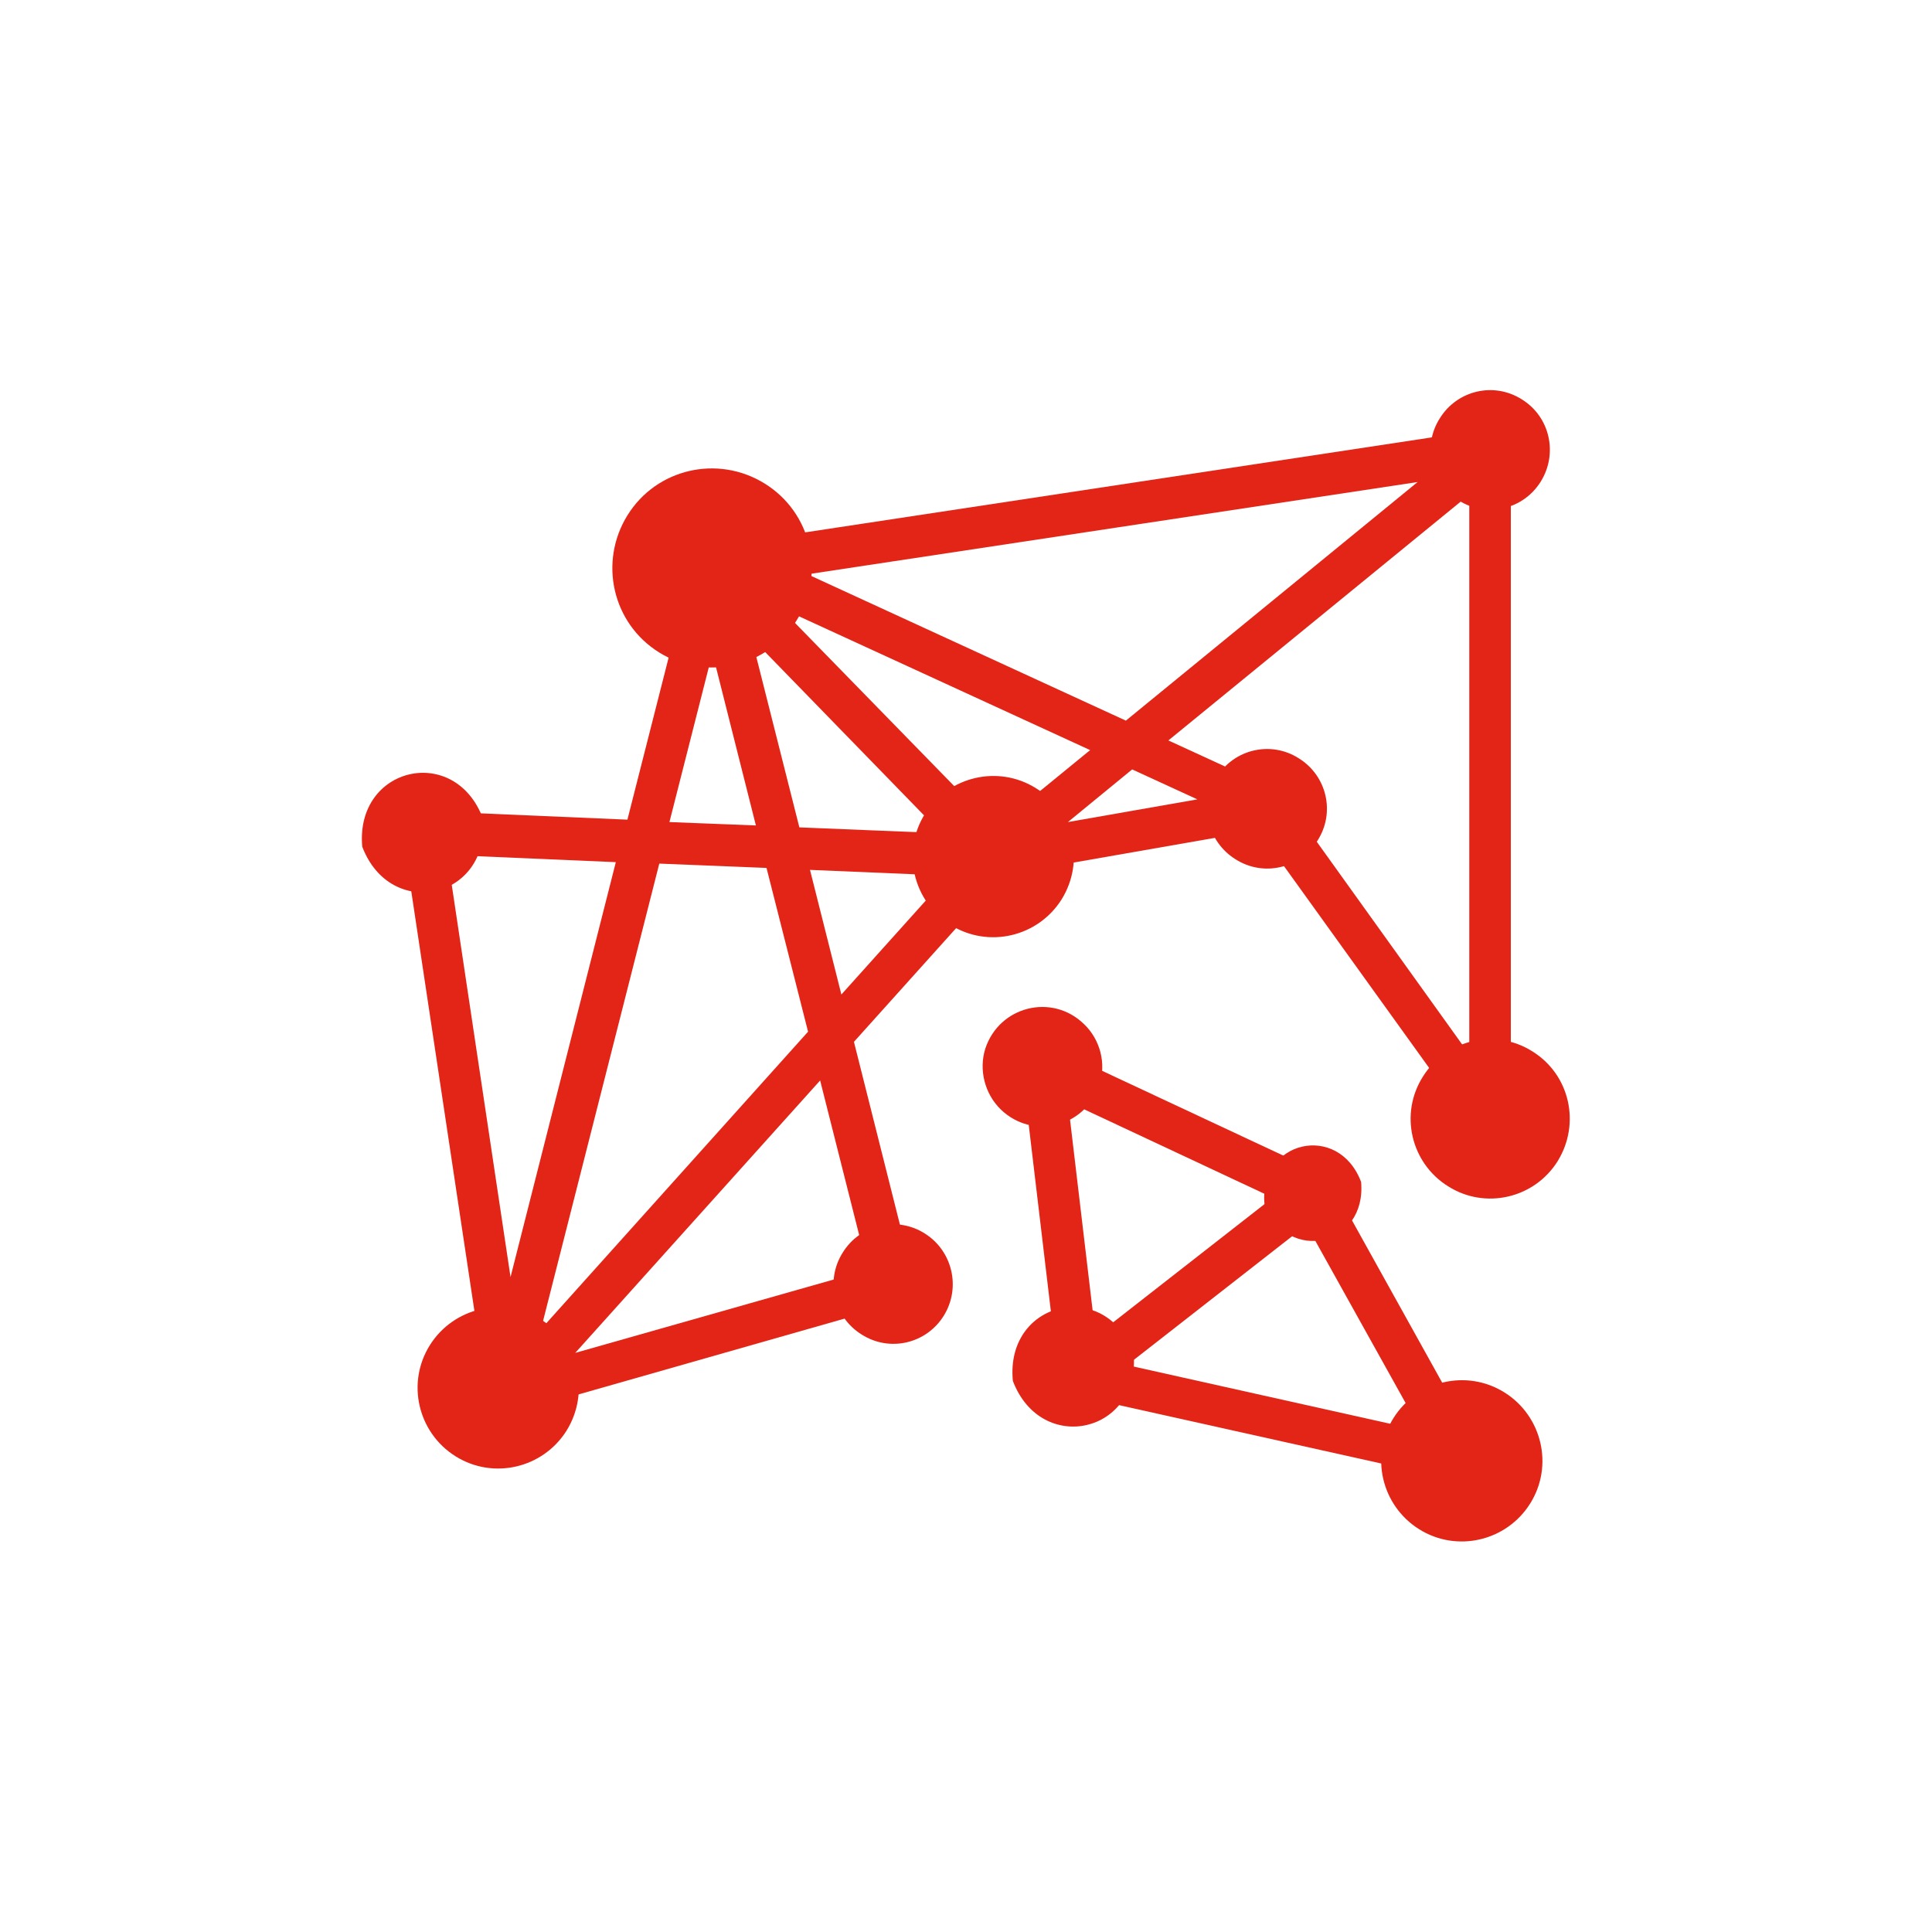 <?xml version="1.0" encoding="utf-8"?>
<!-- Generator: Adobe Illustrator 27.7.0, SVG Export Plug-In . SVG Version: 6.00 Build 0)  -->
<svg version="1.1" id="Ebene_1" xmlns="http://www.w3.org/2000/svg" xmlns:xlink="http://www.w3.org/1999/xlink" x="0px" y="0px"
	 viewBox="0 0 400 400" style="enable-background:new 0 0 400 400;" xml:space="preserve">
<style type="text/css">
	.st0{fill:#E32518;}
	.st1{fill:#E32518;}
</style>
<polygon class="st0" points="274.8,247.7 271.9,244 270.7,242.4 269.1,243.6 220.7,281.4 219.2,282.7 220.4,284.2 223.2,287.9 
	224.5,289.5 226.1,288.3 274.5,250.5 276,249.2 "/>
<g>
	<g>
		<path class="st0" d="M313.2,230.7l-0.4-0.5V93.2v-2h-2h-0.6l-0.1-0.6l-0.3-2l-2,0.3l-0.2,0l-0.3-0.4l-0.6,0.5L153,112.3l-6.7-3.1
			l-1.8-0.8l-0.8,1.8l-1.9,4.2l-0.8,1.8l1.8,0.8l0.3,0.1l0.1,0.3l-13.3,52.3l-42-1.8l-2-0.1l-0.1,2l0,0.7l-0.7,0.1l-2,0.3l0.3,2
			l17,113l-0.5,1.8l-0.5,1.9l1.6,0.4l0.2,1.6l1.5-0.2l0,0.1l0.5,1.9l1.9-0.5l1-0.3l0.9,0.8l1.2-1.4l77.9-22.2l1.9-0.5l-0.5-1.9
			l-0.1-0.3l0.3-0.1l1.9-0.5l-0.5-1.9l-12.3-48.9l31.1-34.6l52.6-9.2l43.8,60.9v0.6h0.4l0.4,0.5l1.2,1.6l1.6-1.2l1.4-1h1.7h2v-2V231
			L313.2,230.7z M194.9,172.5l-29.4-1.2l-9.9-39.2L194.9,172.5z M161.5,125.8l64.2,29.5L206,171.4L161.5,125.8z M233.1,149.2
			l-65.9-30.3l126.3-19.1L233.1,149.2z M156.5,170.9l-17.9-0.7l8.9-35L156.5,170.9z M158.7,179.7l8.6,33.9l-55.3,61.6l24.5-96.4
			L158.7,179.7z M105.7,264.4l-13.1-87.4l34.9,1.5L105.7,264.4z M119.1,280.1l50.7-56.4l9.9,39.2L119.1,280.1z M167.7,180.1
			l28.6,1.2l-22.1,24.6L167.7,180.1z M234.4,159.3l13.5,6.2l-26.8,4.7L234.4,159.3z M265.9,164.9l-0.1-0.1l0.2-0.4l-0.8-0.4
			l-0.5-0.7l-0.4,0.3l-0.1-0.1l-0.5-0.2l-0.1-0.4l-0.6,0.1l-21.1-9.7l62.3-50.9v115.9L265.9,164.9z"/>
		<path class="st0" d="M305.5,298.7L305.5,298.7L305.5,298.7l-29.9-53.8l-0.3-0.6l0.2-0.4l-0.5-0.3l-0.3-0.5l-0.4,0.2l-0.6-0.3
			l-56-26.2l-1.8-0.8l-0.8,1.8l-0.5,1.1l-1.2,0.1l-2,0.2l0.2,2l7.6,64l0.2,2l1.5-0.2l-0.3,1.5l2,0.4l77.3,17.2l0,0.1l0.1,0l1.8,0.4
			l2,0.4l0.4-2l0.3-1.4l1.2-0.7l1.7-1l-1-1.7L305.5,298.7z M268.7,250.4l25.5,45.8l-66.8-14.9l-6.3-53.2L268.7,250.4z"/>
	</g>
	<path class="st1" d="M164.9,128.5c-6,9.6-18.7,12.6-28.4,6.6c-9.7-6-12.6-18.7-6.6-28.4c6-9.7,18.7-12.6,28.4-6.6
		C168,106.1,171,118.8,164.9,128.5"/>
	<g>
		<path class="st0" d="M319,99.7c-3.6,5.8-11.2,7.6-17,3.9c-5.8-3.6-7.6-11.2-3.9-17c3.6-5.8,11.2-7.6,17-3.9
			C320.9,86.3,322.6,93.9,319,99.7"/>
	</g>
	<g>
		<path class="st0" d="M219.8,186.2c-4.9,7.8-15.2,10.2-23,5.3c-7.8-4.9-10.2-15.2-5.3-23c4.9-7.8,15.2-10.2,23-5.3
			C222.3,168,224.7,178.3,219.8,186.2"/>
	</g>
	<g>
		<path class="st0" d="M117.3,296.2c-4.9,7.8-15.2,10.2-23,5.3c-7.8-4.9-10.2-15.2-5.3-23c4.9-7.8,15.2-10.2,23-5.3
			C119.8,278,122.2,288.3,117.3,296.2"/>
	</g>
	<g>
		<path class="st0" d="M195.4,272.4c-3.6,5.8-11.2,7.6-17,3.9c-5.8-3.6-7.6-11.2-3.9-17c3.6-5.8,11.2-7.6,17-3.9
			C197.2,259,199,266.6,195.4,272.4"/>
	</g>
	<g>
		<path class="st0" d="M272.8,174c-3.6,5.8-11.2,7.6-17,3.9c-5.8-3.6-7.6-11.2-3.9-17c3.6-5.8,11.2-7.6,17-3.9
			C274.7,160.6,276.5,168.2,272.8,174"/>
	</g>
	<path class="st1" d="M322.5,240.4c-4.8,7.7-15,10.1-22.7,5.2c-7.7-4.8-10.1-15-5.2-22.7c4.8-7.7,15-10.1,22.7-5.2
		C325,222.5,327.3,232.6,322.5,240.4"/>
	<g>
		<path class="st0" d="M100,169.5c1.5,16.6-19.1,21.3-25,5.8C73.5,158.7,94.2,153.9,100,169.5"/>
	</g>
	<path class="st1" d="M227.6,224.6c-2.9,8.8-13.8,11.5-20.4,5.1c-3.3-3.2-4.6-8.2-3.2-12.6c2.9-8.8,13.8-11.5,20.4-5.1
		C227.8,215.2,229.1,220.3,227.6,224.6"/>
	<g>
		<path class="st0" d="M234.7,280.1c1.5,16.6-19.1,21.3-25,5.8C208.1,269.3,228.8,264.5,234.7,280.1"/>
	</g>
	<g>
		<path class="st0" d="M316.8,311.3c-4.9,7.8-15.2,10.2-23,5.3c-7.8-4.9-10.2-15.2-5.3-23c4.9-7.8,15.2-10.2,23-5.3
			C319.3,293.2,321.7,303.5,316.8,311.3"/>
	</g>
	<g>
		<path class="st0" d="M281.8,244.7c1.2,13.3-15.3,17.1-20,4.6C260.6,236.1,277.1,232.3,281.8,244.7"/>
	</g>
</g>
</svg>
